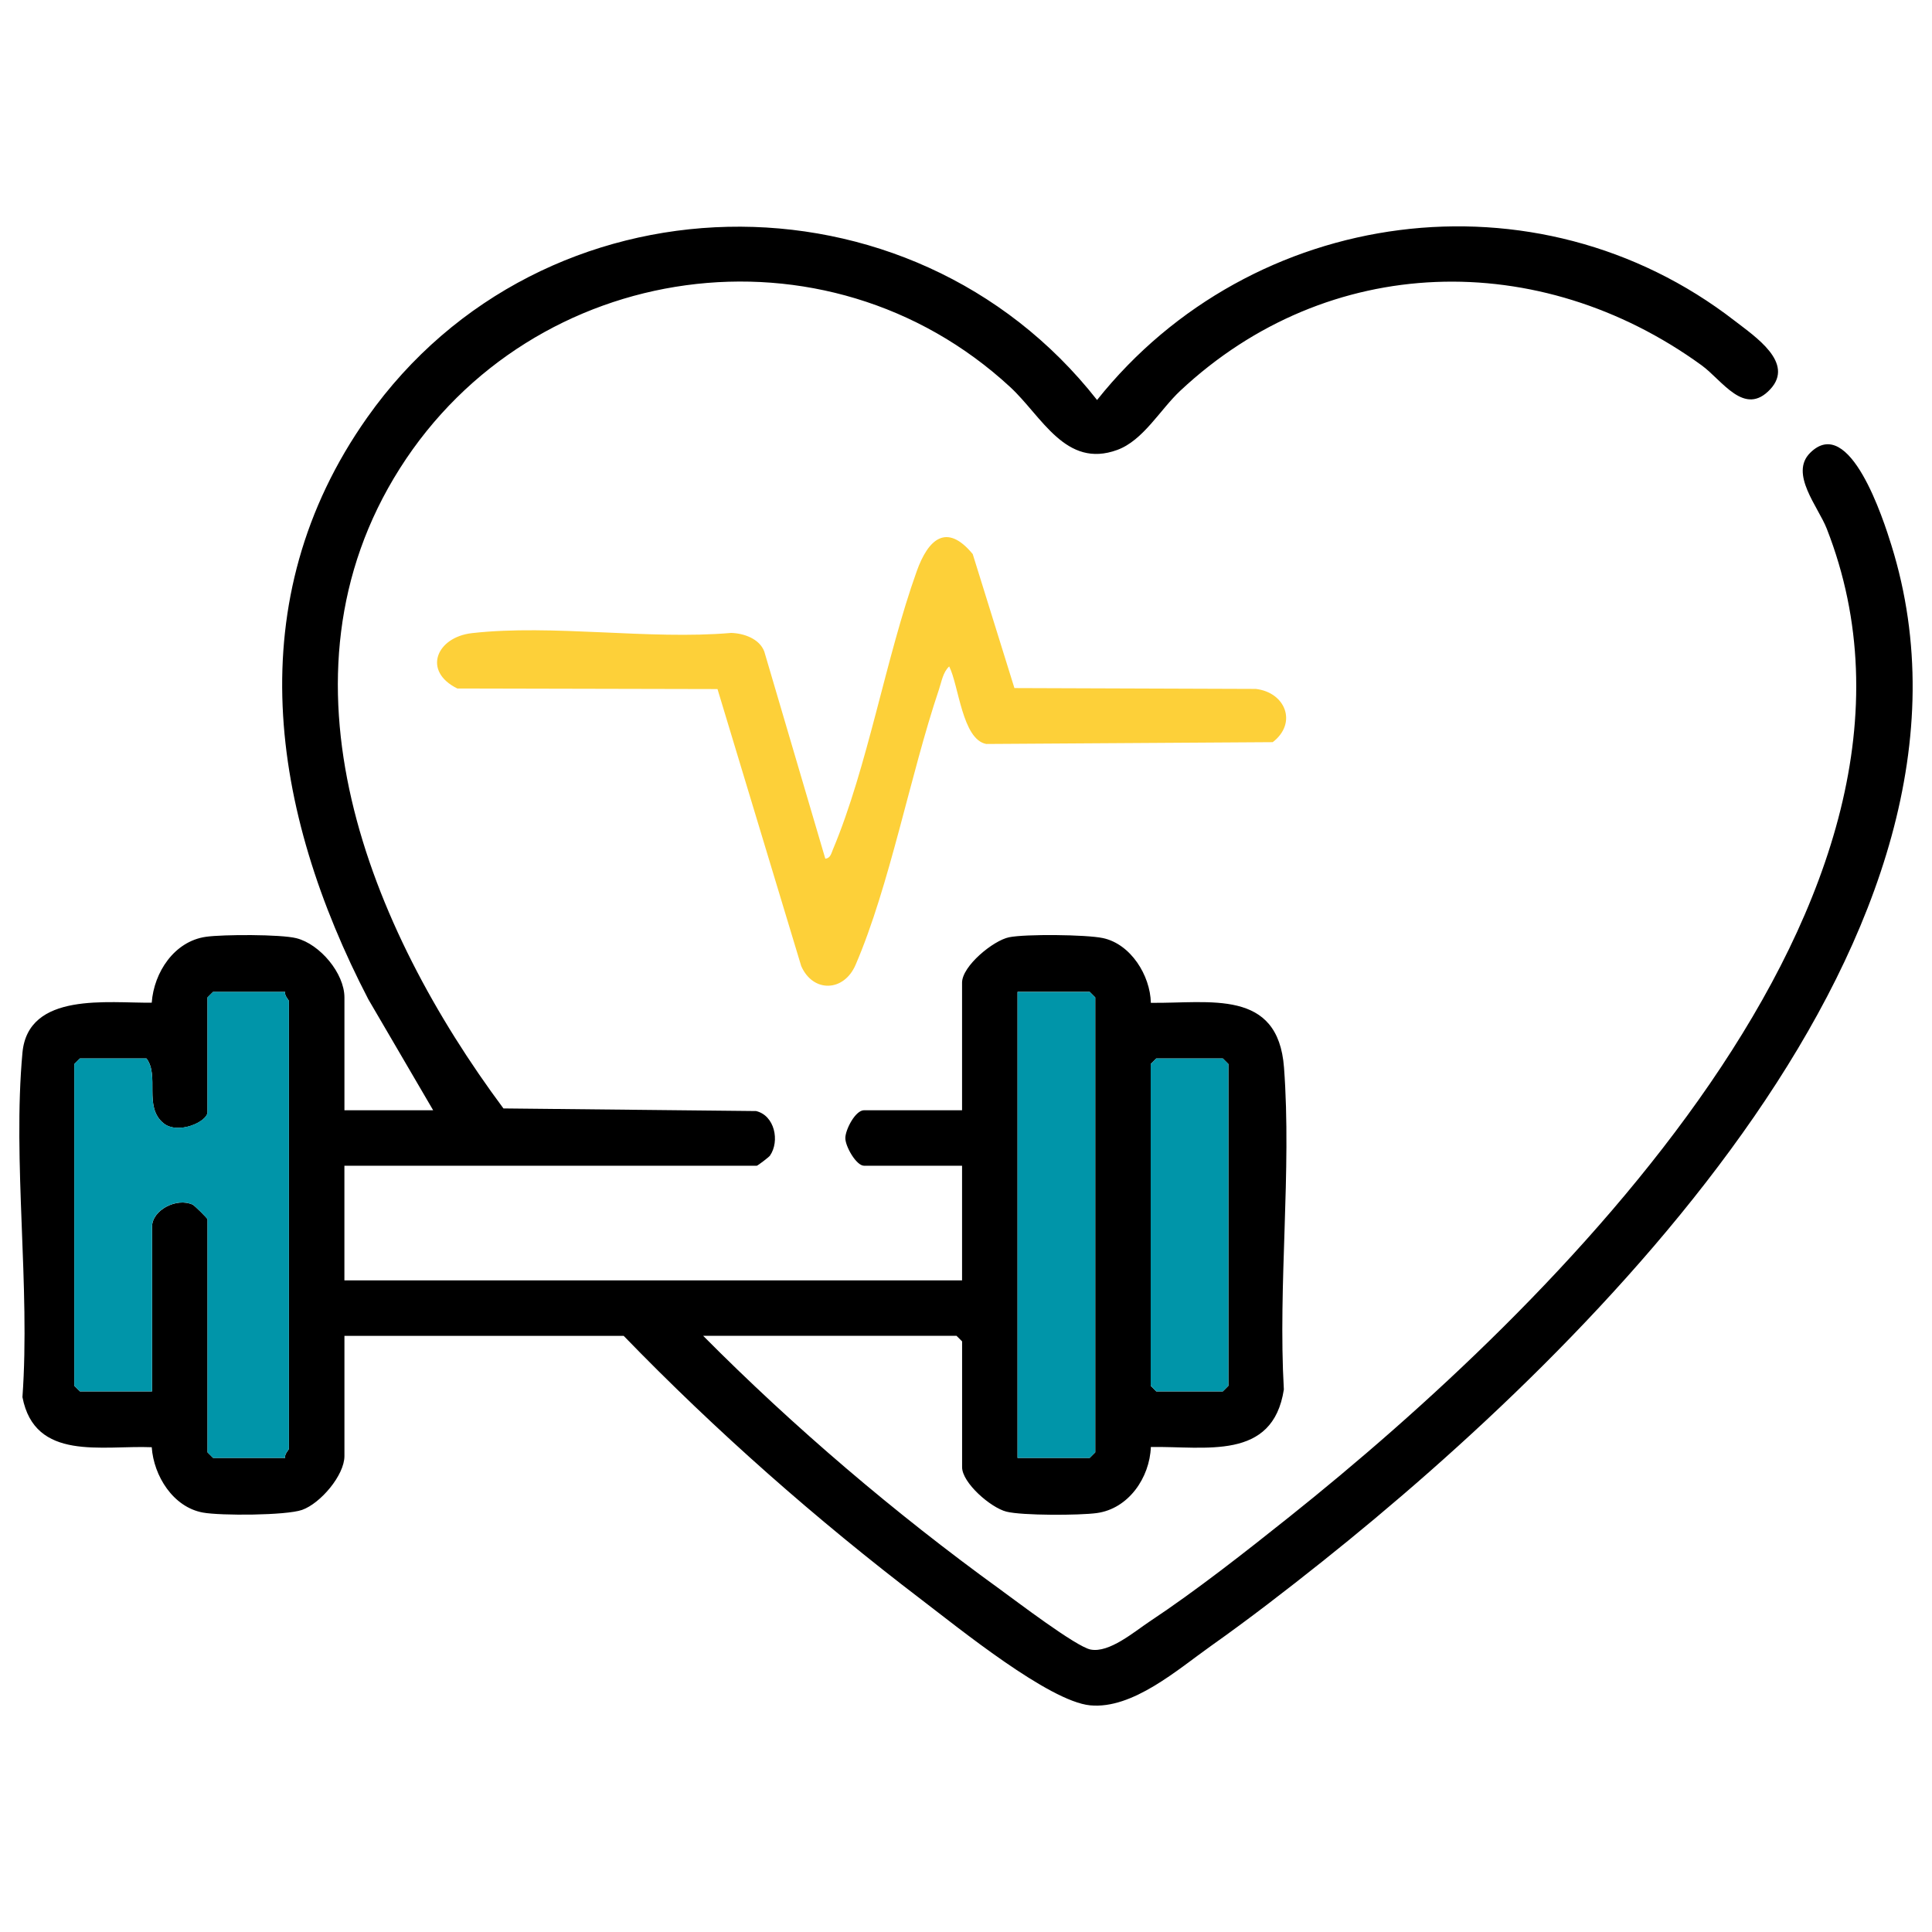 <svg xmlns="http://www.w3.org/2000/svg" id="Layer_1" viewBox="0 0 500 500"><defs><style>      .st0 {        fill: #0095a9;      }      .st1 {        fill: #fdd039;      }    </style></defs><path d="M112.1,287.33l-16.77-28.7c-25.35-48.83-33.72-103.27-.28-150.6,45.25-64.06,140.61-65.99,188.87-4.51,40.03-50.23,113.76-60.22,165.04-20.48,5.3,4.1,15.5,10.85,9.21,17.67-6.71,7.26-12.4-2.26-17.82-6.19-41.9-30.39-96.6-29.27-134.9,6.61-5.23,4.9-9.56,12.82-16.28,15.3-13.38,4.93-19.54-8.69-27.72-16.25-47.65-44.03-123.53-33.27-157.97,21.05-34.42,54.29-7.82,119.07,26.81,165.63l65.37.68c4.83,1.12,6.21,7.8,3.59,11.56-.24.35-3.18,2.59-3.39,2.59h-106.73v29.67h159.85v-29.67h-25.37c-2,0-4.86-5-4.84-7.18.02-2.18,2.6-7.18,4.84-7.18h25.37v-33.02c0-4.28,8.05-10.91,12.18-11.75,4.24-.86,19.94-.7,24.25.21,7.22,1.52,12.28,9.66,12.43,16.76,15.24.19,32.93-3.75,34.46,16.75,2.01,26.86-1.58,56.19-.04,83.32-2.86,18.55-20.31,14.64-34.42,14.88-.29,7.95-5.79,15.99-14,17.1-4.45.61-19.31.67-23.39-.37s-11.46-7.46-11.46-11.51v-32.55l-1.44-1.44h-65.57c23.38,23.57,49.71,45.98,76.66,65.49,4.26,3.08,19.82,14.96,23.61,15.7,4.84.94,11.27-4.6,15.29-7.27,12.01-7.96,24.81-18.03,36.12-27.05,67.51-53.85,176.58-160.13,139.09-255.79-2.22-5.66-9.67-14.22-4.3-19.58,10.22-10.19,19.01,17.35,21.04,23.89,31.12,99.86-76.76,206.81-147.22,262.97-9.36,7.46-19.08,14.97-28.85,21.88-8.65,6.13-20.3,16.45-31.3,15.39-10.65-1.02-34.14-20.1-43.56-27.28-27.34-20.84-53.24-43.66-77.15-68.34h-72.27v31.11c0,4.97-6.22,12.26-10.96,13.93-4.15,1.46-21.06,1.53-25.67.69-7.72-1.41-12.73-9.51-13.24-16.91-12.88-.53-30.26,3.72-33.46-12.97,2.06-28.69-2.59-60.84,0-89.11,1.46-15.9,22.32-12.8,33.46-12.97.56-7.82,5.82-15.89,14.05-17.05,4.36-.62,19.37-.66,23.4.37,6.07,1.54,12.42,9.06,12.42,15.34v29.19h22.97ZM73.81,256.7h-18.67l-1.44,1.44v29.67c0,2.52-7.72,5.97-11.45,2.83-5.12-4.3-.92-12.25-4.34-16.71h-17.23l-1.44,1.44v83.28l1.44,1.44h18.67v-42.6c0-4.32,6.38-7.63,10.51-5.73.49.23,3.85,3.54,3.85,3.81v60.3l1.44,1.44h18.67c-.31-.94.96-2.08.96-2.39v-115.82c0-.32-1.27-1.45-.96-2.39ZM263.34,377.31h18.67l1.44-1.44v-117.74l-1.44-1.44h-18.67v120.61ZM299.24,273.93l-1.44,1.44v83.28l1.44,1.44h17.23l1.44-1.44v-83.28l-1.44-1.44h-17.23Z"></path><path class="st1" d="M262.52,178.07l62.48.22c7.69.9,10.82,8.83,4.38,13.78l-74.14.47c-6.22-1.17-7.1-15.17-9.59-20.07-1.63,1.52-1.96,3.93-2.65,5.97-7.43,22.05-12.72,50.72-21.58,71.27-3.03,7.04-11.04,7.24-14.07.29l-21.66-71.67-67.33-.15c-9.09-4.46-5.44-13.29,3.81-14.33,20.83-2.35,45.77,1.79,67.05-.05,3.26.09,7.34,1.49,8.58,4.82l15.79,53.61c1.32-.12,1.54-1.36,1.95-2.34,9.03-21.47,13.65-49.53,21.72-72.09,2.93-8.18,7.67-12.66,14.48-4.41l10.79,34.68Z"></path><path class="st0" d="M73.81,256.7c-.31.94.96,2.08.96,2.39v115.82c0,.32-1.27,1.45-.96,2.39h-18.67l-1.44-1.44v-60.3c0-.27-3.35-3.58-3.85-3.81-4.14-1.91-10.51,1.4-10.51,5.73v42.6h-18.67l-1.44-1.44v-83.28l1.44-1.44h17.23c3.42,4.46-.77,12.41,4.34,16.71,3.73,3.13,11.45-.31,11.45-2.83v-29.67l1.44-1.44h18.67Z"></path><polygon class="st0" points="263.34 377.31 263.34 256.7 282.01 256.7 283.44 258.13 283.44 375.87 282.01 377.31 263.34 377.31"></polygon><polygon class="st0" points="299.24 273.93 316.47 273.93 317.9 275.36 317.9 358.64 316.47 360.08 299.24 360.08 297.8 358.64 297.8 275.36 299.24 273.93"></polygon></svg>